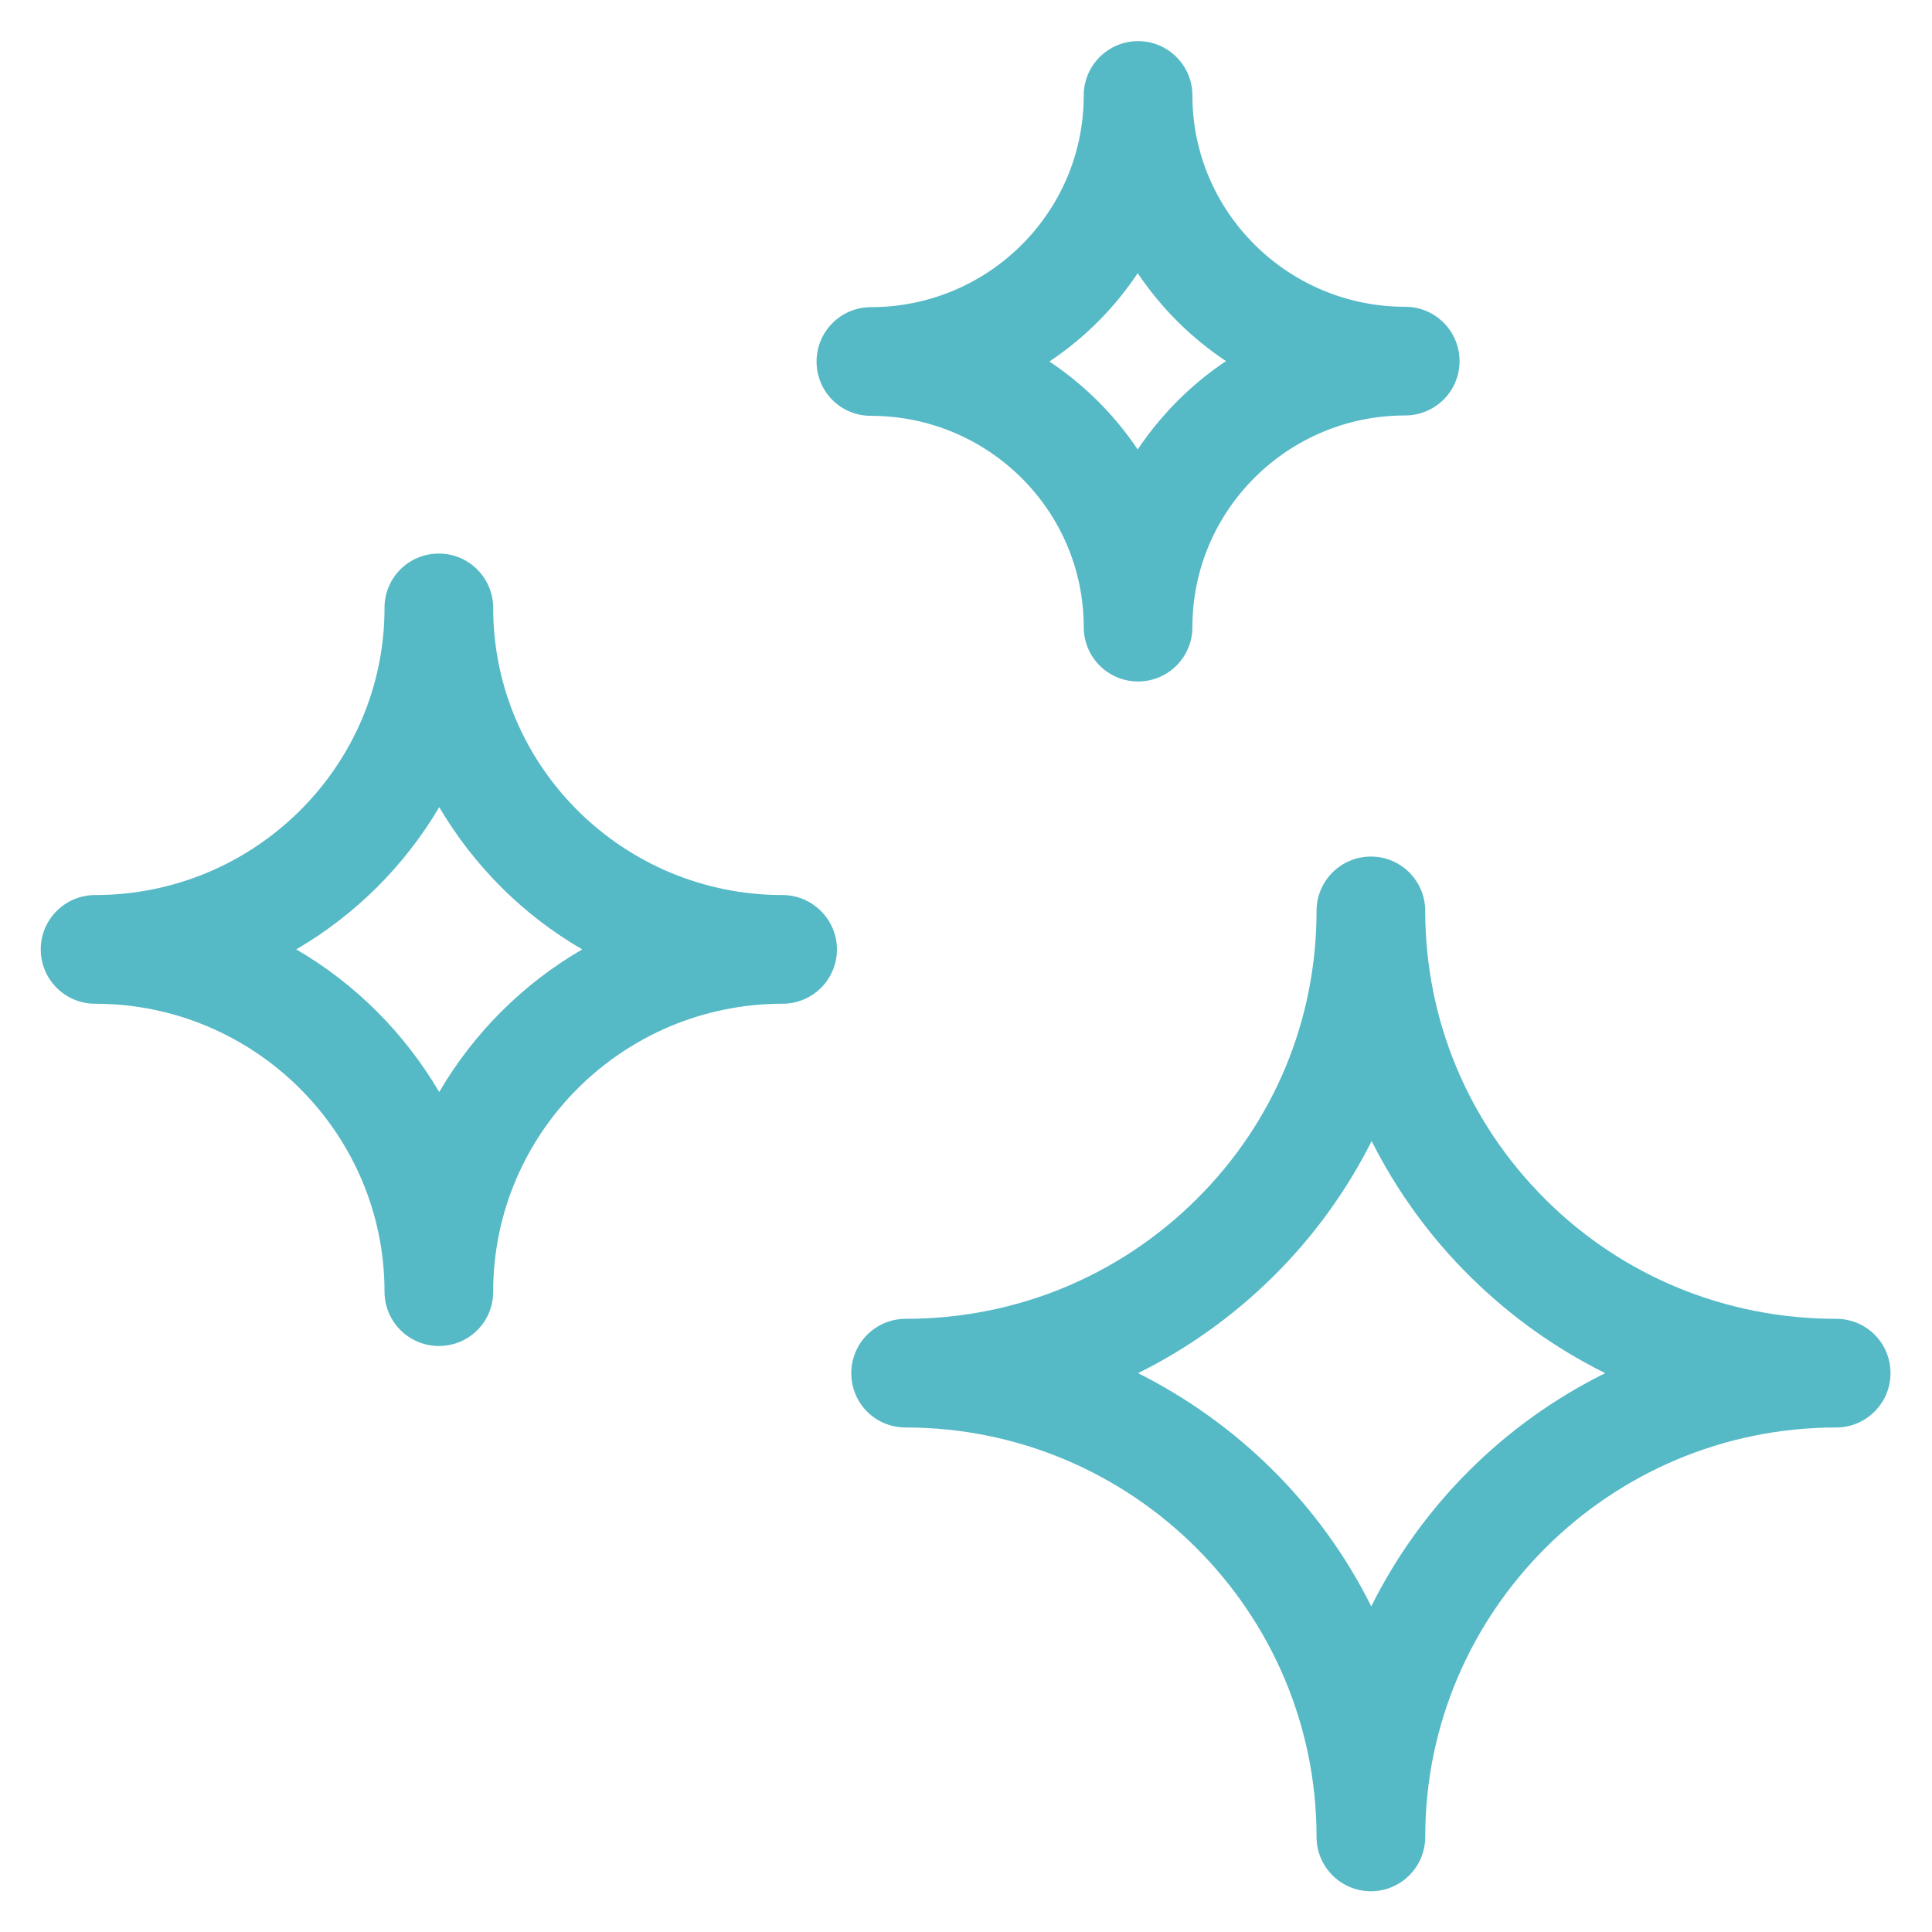 <?xml version="1.0" encoding="utf-8"?>
<!-- Generator: Adobe Illustrator 24.0.3, SVG Export Plug-In . SVG Version: 6.00 Build 0)  -->
<svg version="1.1" id="Calque_1" xmlns="http://www.w3.org/2000/svg" xmlns:xlink="http://www.w3.org/1999/xlink" x="0px" y="0px"
	 viewBox="0 0 512 512" style="enable-background:new 0 0 512 512;" xml:space="preserve">
<style type="text/css">
	.st0{fill:#56B9C6;}
</style>
<path class="st0" d="M486.6,349.5c-29.1,0-56.5-11.2-77-31.6c-20.5-20.4-31.9-47.6-31.9-76.5c0-7.9-6.4-14.4-14.4-14.4
	c-7.9,0-14.4,6.4-14.4,14.4c0,28.9-11.3,56.1-31.9,76.5c-20.6,20.4-47.9,31.6-77,31.6c-7.9,0-14.4,6.4-14.4,14.4s6.4,14.4,14.4,14.4
	c60,0,108.9,48.7,108.9,108.5c0,7.9,6.4,14.4,14.4,14.4c7.9,0,14.4-6.4,14.4-14.4c0-59.8,48.9-108.5,108.9-108.5
	c7.9,0,14.4-6.4,14.4-14.4S494.6,349.5,486.6,349.5z M363.4,425.7c-13.3-26.7-35.1-48.4-61.8-61.8c13.1-6.5,25.2-15.1,35.9-25.7
	c10.7-10.6,19.4-22.7,26-35.8c6.6,13.1,15.3,25.2,26,35.8c10.7,10.6,22.8,19.2,35.9,25.7C398.5,377.2,376.7,399,363.4,425.7z"/>
<path class="st0" d="M207.4,237.2c-42.3,0-76.7-34.1-76.7-76.1c0-7.9-6.4-14.4-14.4-14.4s-14.4,6.4-14.4,14.4
	c0,42-34.4,76.1-76.7,76.1c-7.9,0-14.4,6.4-14.4,14.4c0,7.9,6.4,14.4,14.4,14.4c42.3,0,76.7,34.3,76.7,76.3
	c0,7.9,6.4,14.4,14.4,14.4s14.4-6.4,14.4-14.4c0-42.1,34.4-76.3,76.7-76.3c7.9,0,14.4-6.4,14.4-14.4
	C221.8,243.7,215.3,237.2,207.4,237.2z M116.4,289.4c-9.2-15.6-22.2-28.7-37.9-37.8c15.6-9.1,28.7-22.1,37.9-37.7
	c9.2,15.6,22.2,28.6,37.9,37.7C138.6,260.7,125.5,273.8,116.4,289.4z"/>
<path class="st0" d="M230.8,110.2c31.1,0,56.4,25.1,56.4,56c0,7.9,6.4,14.4,14.4,14.4c7.9,0,14.4-6.4,14.4-14.4
	c0-31,25.3-56.1,56.4-56.1c7.9,0,14.4-6.4,14.4-14.4c0-7.9-6.4-14.4-14.4-14.4c-31.1,0-56.4-25.1-56.4-56c0-7.9-6.4-14.4-14.4-14.4
	c-7.9,0-14.4,6.4-14.4,14.4c0,31-25.3,56.1-56.4,56.1c-7.9,0-14.4,6.4-14.4,14.4S222.8,110.2,230.8,110.2z M301.5,72.4
	c6.2,9.2,14.1,17.1,23.4,23.3c-9.3,6.2-17.2,14.2-23.4,23.4c-6.2-9.2-14.1-17.1-23.4-23.3C287.4,89.6,295.3,81.7,301.5,72.4z"/>
</svg>
